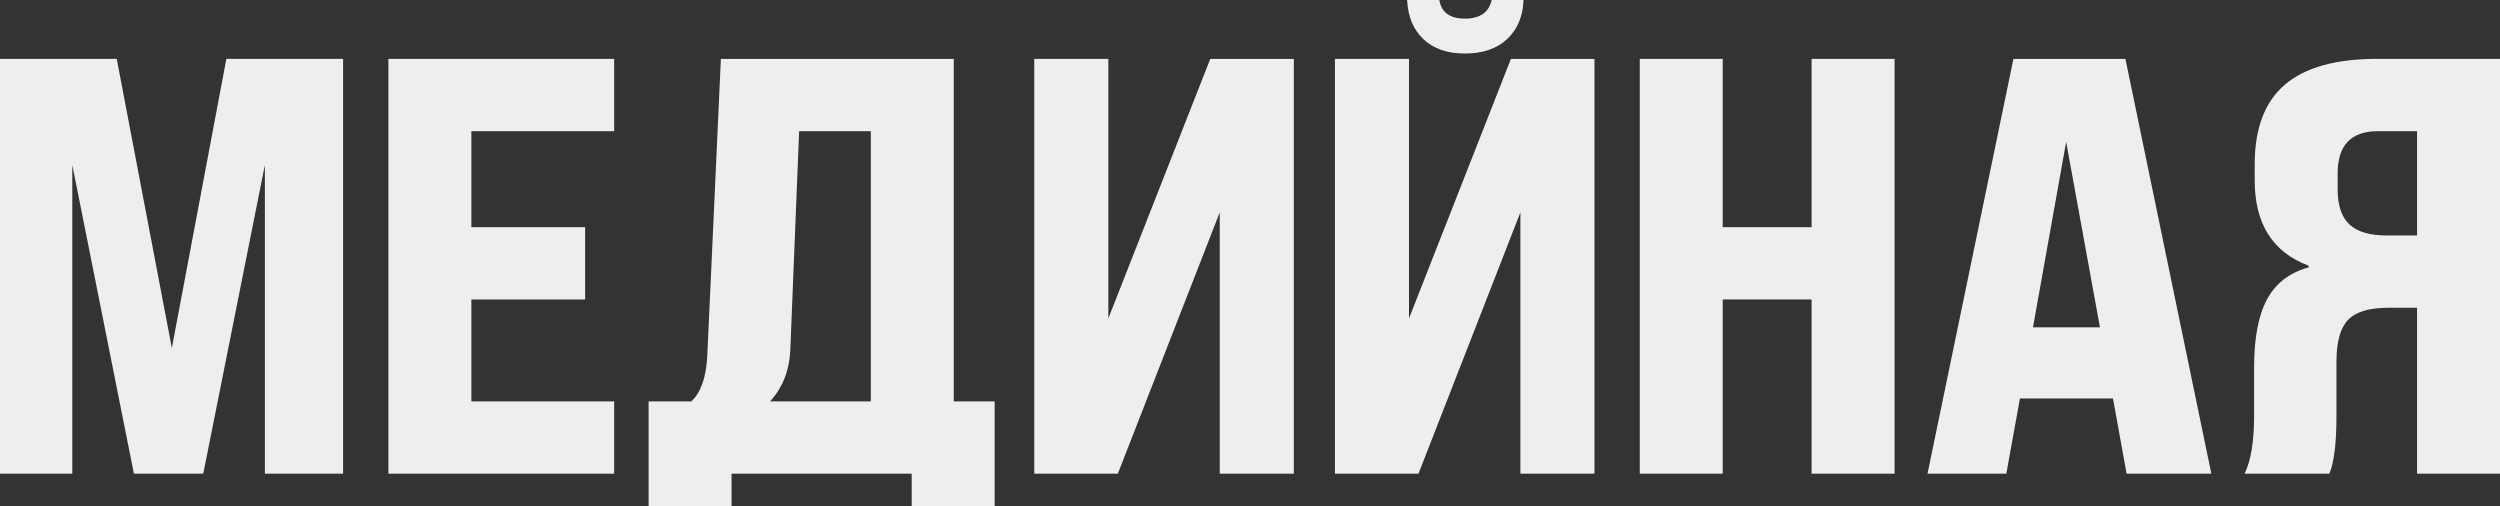 <?xml version="1.0" encoding="UTF-8"?> <svg xmlns="http://www.w3.org/2000/svg" id="_Слой_2" viewBox="0 0 1194.33 241.9"><rect x="0" y="0" width="1194.33" height="241.9" fill="#333333" stroke="none"/><defs><style>.cls-1{fill:#eee;stroke-width:0px;}</style></defs><g id="Layer_1"><path class="cls-1" d="m34.54,226.3H0V28.13h55.77l26.33,138.15L108.14,28.13h55.77v198.16h-37.37V78.81l-29.44,147.49h-33.12l-29.44-147.49v147.49Z"></path><path class="cls-1" d="m293.41,226.3h-107.86V28.13h107.86v34.54h-68.22v45.86h54.35v34.54h-54.35v48.69h68.22v34.54Z"></path><path class="cls-1" d="m455.65,28.13v163.63h19.53v50.14h-39.63v-15.6h-86.06v15.6h-39.63v-50.14h20.38c4.53-4.15,7.08-11.32,7.64-21.51l6.51-142.11h111.25Zm-87.76,163.63h48.13V62.67h-34.25l-4.25,105.31c-.57,9.44-3.78,17.37-9.63,23.78Z"></path><path class="cls-1" d="m529.49,152.13l48.69-123.99h39.92v198.16h-35.39v-124.84l-48.69,124.84h-39.92V28.13h35.39v123.99Z"></path><path class="cls-1" d="m673.12,152.13l48.69-123.99h39.92v198.16h-35.39v-124.84l-48.69,124.84h-39.92V28.13h35.39v123.99Zm26.71-126.56c-8.4,0-15-2.28-19.82-6.85-4.82-4.57-7.41-10.8-7.78-18.71h15.38c.99,5.93,5.06,8.89,12.23,8.89s11.42-2.96,12.78-8.89h15.19c-.25,7.78-2.84,13.99-7.78,18.62-4.94,4.63-11.67,6.95-20.19,6.95Z"></path><path class="cls-1" d="m823,226.3h-39.63V28.13h39.63v80.4h42.46V28.13h39.63v198.16h-39.63v-83.23h-42.46v83.23Z"></path><path class="cls-1" d="m1056.43,226.3h-40.48l-6.51-35.95h-44.45l-6.51,35.95h-37.65l41.05-198.16h53.5l41.05,198.16Zm-69.36-158.53l-15.85,88.61h31.99l-16.14-88.61Z"></path><path class="cls-1" d="m1194.33,28.13v198.16h-39.63v-79.27h-13.59c-9.25,0-15.71,1.94-19.39,5.8-3.68,3.87-5.52,10.52-5.52,19.96v25.76c0,13.21-1.13,22.46-3.4,27.74h-40.48c3.02-6.23,4.53-15.38,4.53-27.46v-23.21c0-14.15,2.07-25.05,6.23-32.7,4.15-7.64,10.76-12.69,19.82-15.15v-.85c-17.18-6.41-25.76-20-25.76-40.77v-7.64c0-17.17,4.81-29.87,14.44-38.08,9.62-8.21,24.35-12.31,44.16-12.31h58.6Zm-54.07,84.36h14.44v-49.82h-18.68c-12.84,0-19.25,6.7-19.25,20.1v7.64c0,7.74,1.88,13.35,5.66,16.84,3.77,3.49,9.72,5.24,17.83,5.24Z"></path></g></svg> 